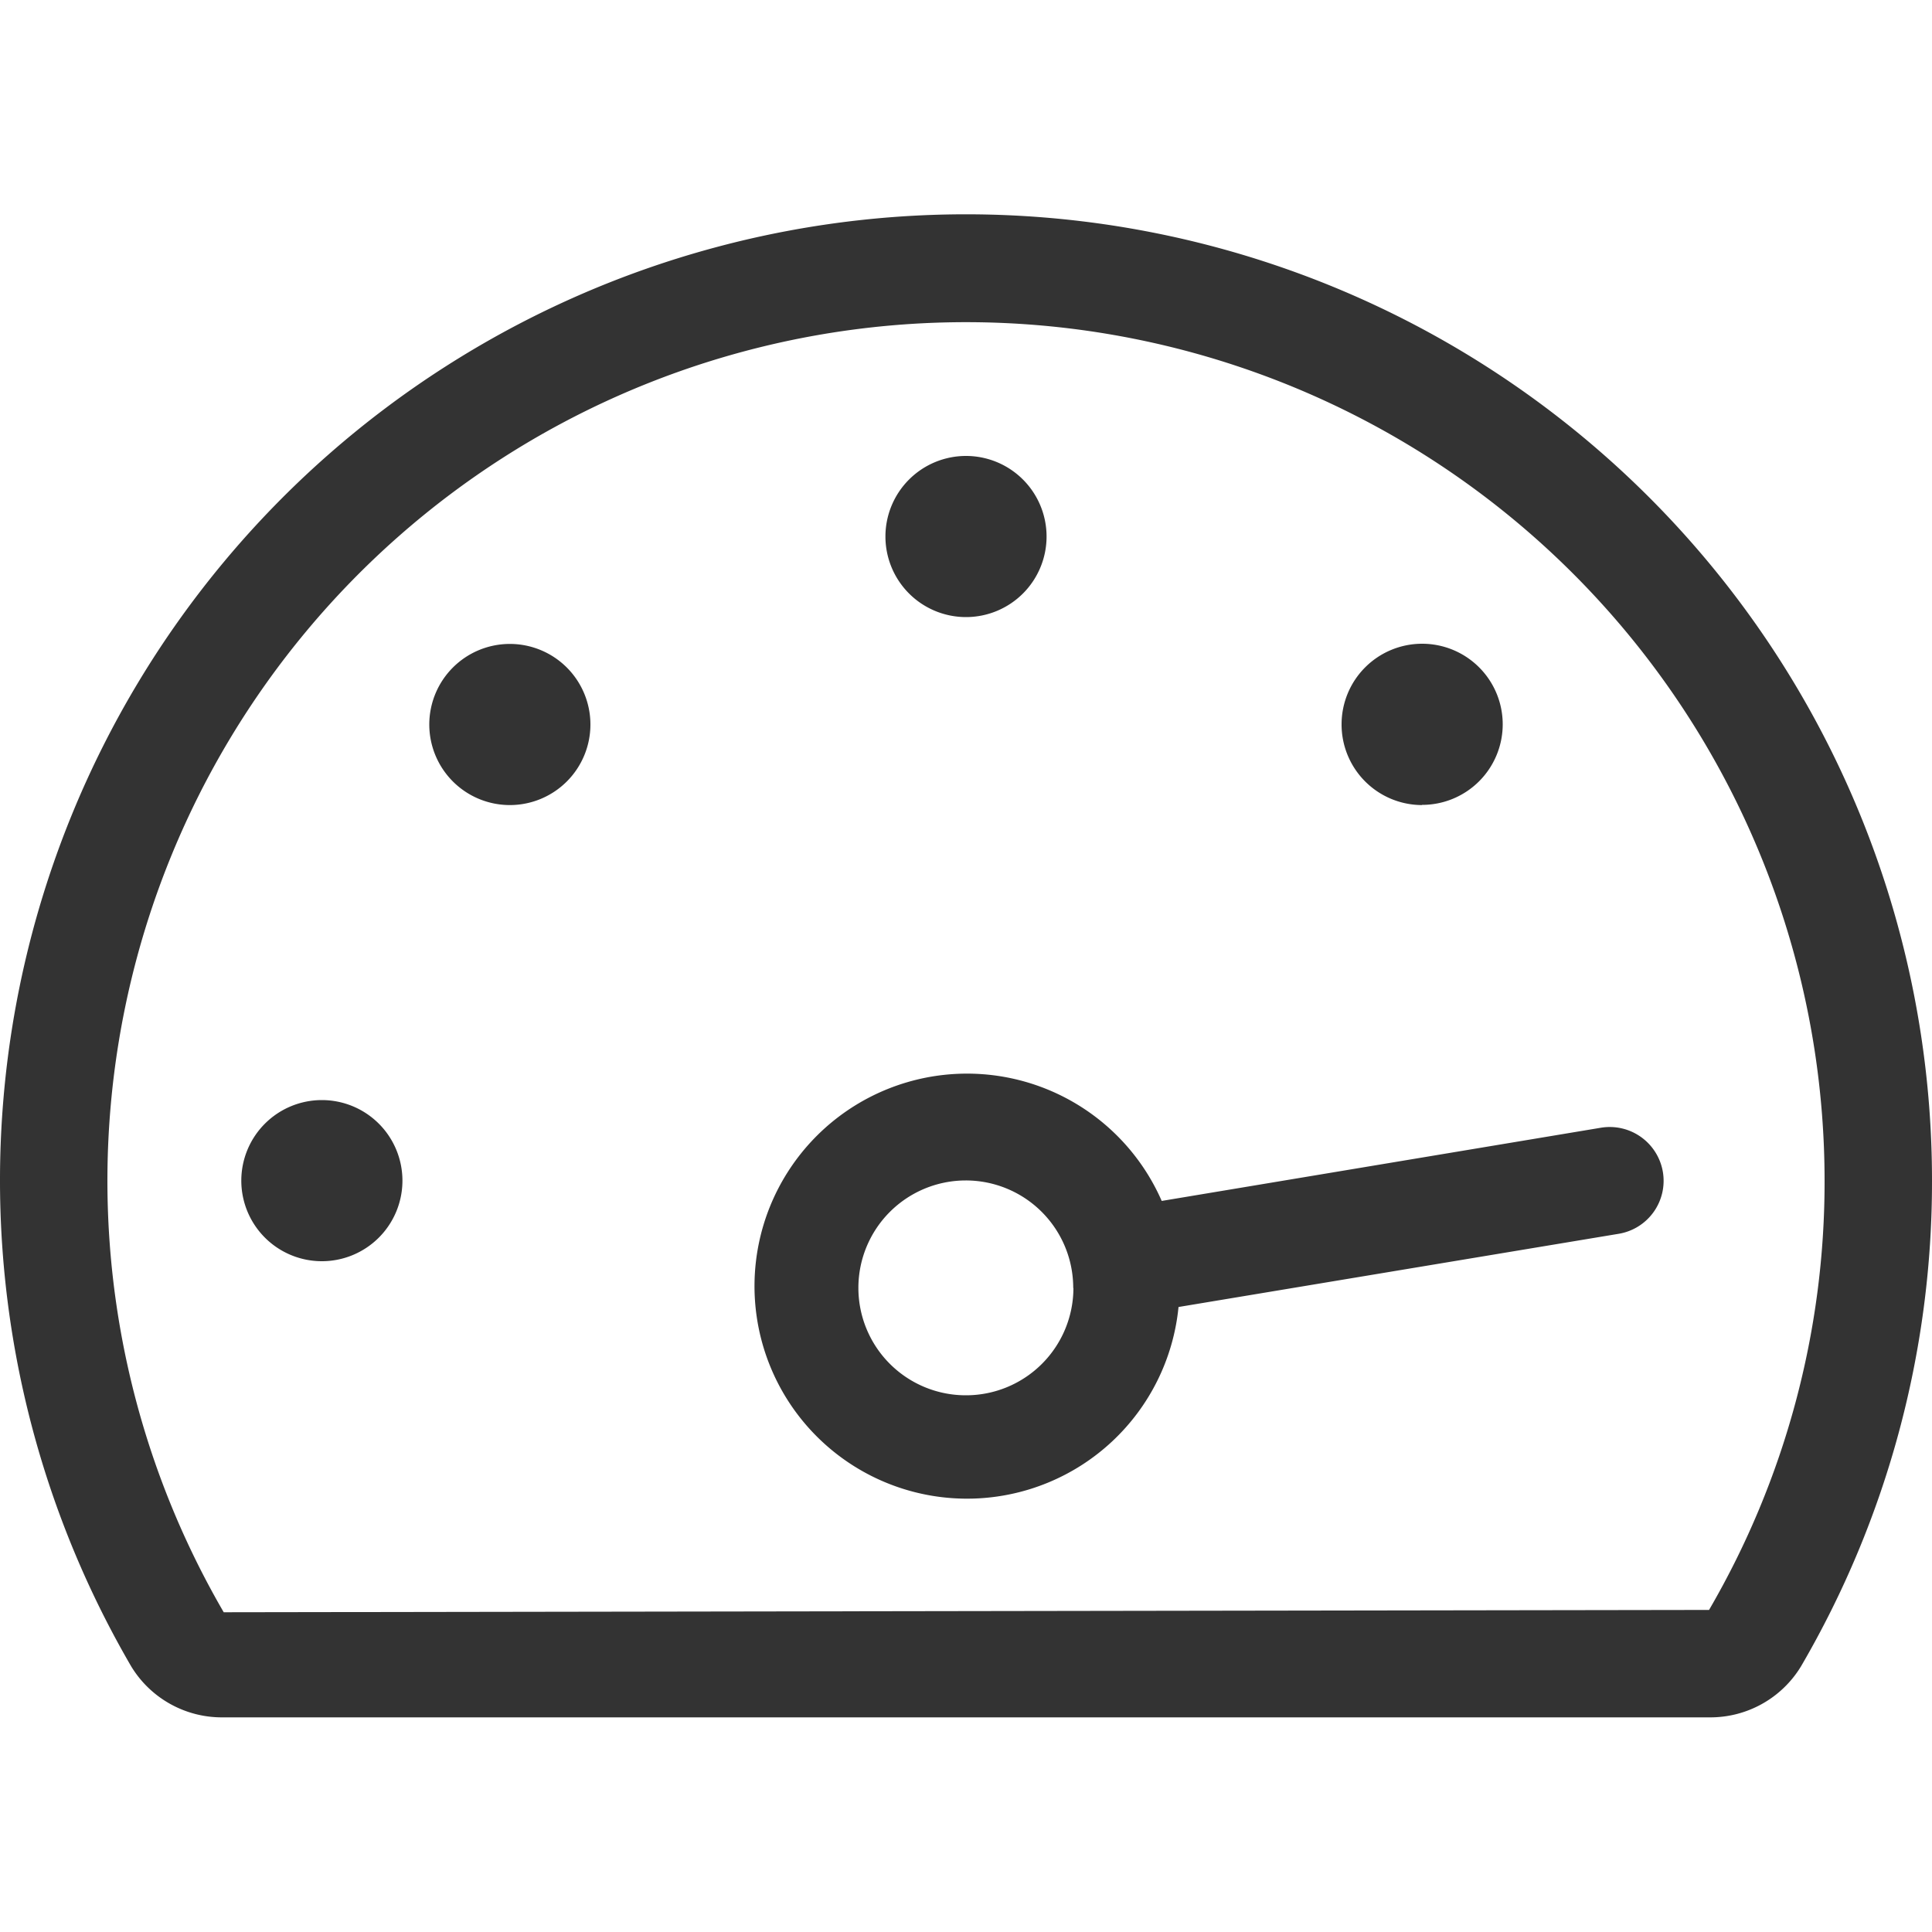 <svg id="Layer_1" data-name="Layer 1" xmlns="http://www.w3.org/2000/svg" viewBox="0 0 100 100"><defs><style>.cls-1{fill:#333;}</style></defs><title>tachometer</title><path class="cls-1" d="M20.83,61.11a4.17,4.17,0,1,1-4.17-4.17h0A4.17,4.17,0,0,1,20.83,61.11ZM50,31.94a4.17,4.17,0,1,0-4.17-4.17h0A4.17,4.17,0,0,0,50,31.94Zm23.61,9.72a4.17,4.17,0,1,0-4.17-4.17h0a4.17,4.17,0,0,0,4.16,4.18h0Zm12.46,19a2.78,2.78,0,0,1-2.28,3.2L61,67.65a11,11,0,1,1-.87-5.49l22.74-3.79A2.79,2.79,0,0,1,86.07,60.66Zm-30.52,6A5.56,5.56,0,1,0,50,72.22h0a5.56,5.56,0,0,0,5.56-5.55ZM26.39,33.33a4.17,4.17,0,1,0,4.17,4.17h0A4.17,4.17,0,0,0,26.39,33.33ZM100,61.11a49.74,49.74,0,0,1-6.78,25.14,5.49,5.49,0,0,1-4.76,2.64H11.55a5.49,5.49,0,0,1-4.76-2.64A50,50,0,1,1,100,61.11Zm-5.56,0A44.44,44.44,0,1,0,11.58,83.45l76.88-.12A44,44,0,0,0,94.44,61.11Z"/></svg>